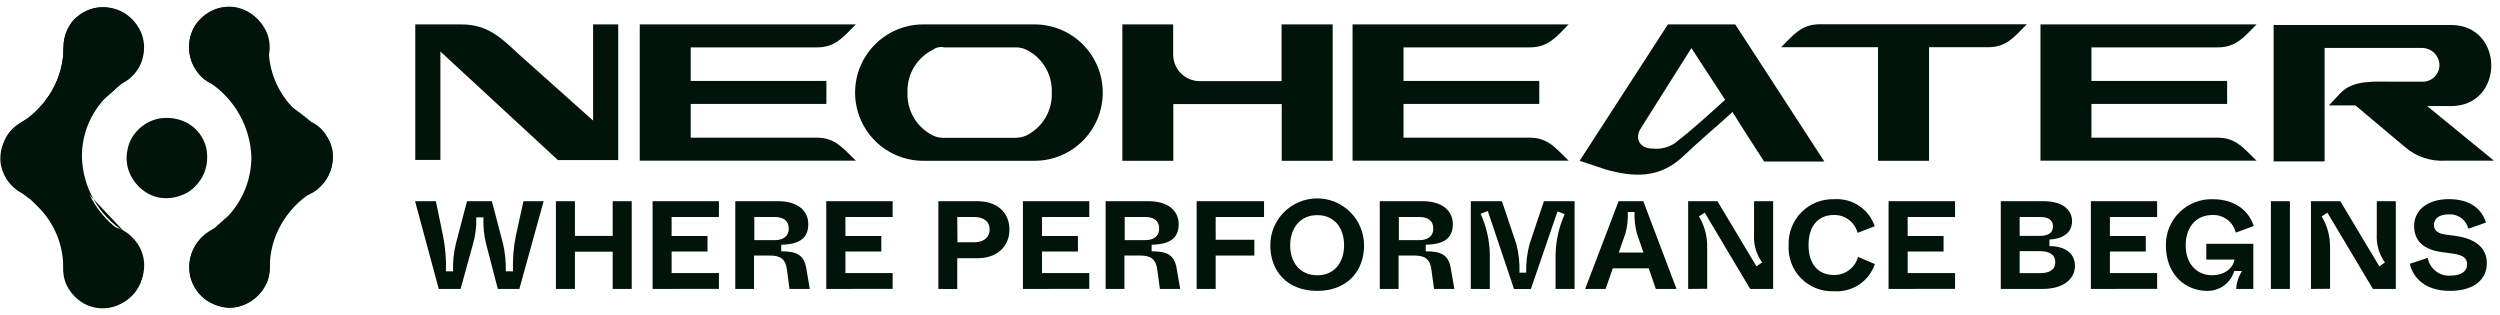 <svg width="238" height="30" viewBox="0 0 238 30" fill="none" xmlns="http://www.w3.org/2000/svg">
<g clip-path="url(#clip0)">
<path d="M25.422 26.925C25.606 26.451 25.694 25.944 25.682 25.435C25.684 23.996 26.064 22.582 26.782 21.335C27.492 20.099 28.494 19.055 29.7 18.294C30.141 18.041 30.535 17.713 30.862 17.324C31.165 16.91 31.396 16.448 31.545 15.957C31.683 15.473 31.727 14.967 31.675 14.467C31.598 13.963 31.421 13.48 31.156 13.046C30.816 12.466 30.322 11.992 29.727 11.679L28.757 10.9L27.848 10.216C26.407 8.715 25.596 6.72 25.579 4.64C25.594 4.131 25.508 3.625 25.326 3.15C25.127 2.67 24.84 2.232 24.479 1.858C24.144 1.482 23.737 1.175 23.283 0.956C22.815 0.745 22.307 0.635 21.793 0.635C21.279 0.635 20.772 0.745 20.303 0.956C19.846 1.162 19.429 1.449 19.073 1.804C18.698 2.165 18.411 2.606 18.233 3.095C18.056 3.576 17.979 4.088 18.007 4.599C18.017 5.259 18.195 5.907 18.527 6.478C18.861 7.059 19.354 7.533 19.948 7.845C21.133 8.627 22.113 9.682 22.806 10.921C23.499 12.16 23.886 13.547 23.932 14.966C23.929 17.036 23.143 19.028 21.732 20.542L19.982 22.094C19.402 22.426 18.912 22.895 18.554 23.46C18.218 24.029 18.03 24.673 18.007 25.333C17.994 25.842 18.082 26.348 18.267 26.823C18.462 27.305 18.747 27.745 19.108 28.121C19.465 28.49 19.896 28.781 20.372 28.975C20.841 29.185 21.348 29.297 21.862 29.303C22.375 29.296 22.882 29.184 23.351 28.975C24.265 28.57 24.996 27.839 25.402 26.925H25.422Z" fill="#001409"/>
<path d="M6.308 3.048C6.123 3.522 6.035 4.028 6.048 4.537C6.048 5.977 5.668 7.391 4.948 8.638C4.24 9.878 3.238 10.924 2.03 11.686C1.587 11.936 1.193 12.265 0.868 12.656C0.561 13.068 0.33 13.53 0.185 14.023C0.043 14.506 -0.001 15.012 0.055 15.512C0.126 16.019 0.3 16.505 0.567 16.941C0.91 17.518 1.404 17.99 1.995 18.308L2.973 19.052L3.752 19.825C5.195 21.324 6.008 23.32 6.021 25.401C5.989 25.919 6.066 26.438 6.246 26.925C6.44 27.393 6.72 27.82 7.073 28.183C7.6 28.744 8.288 29.127 9.043 29.279C9.797 29.43 10.58 29.343 11.283 29.03C11.751 28.828 12.177 28.541 12.54 28.183C12.907 27.829 13.191 27.4 13.374 26.925C13.552 26.449 13.64 25.944 13.634 25.435C13.629 24.759 13.45 24.095 13.114 23.508C12.775 22.928 12.28 22.455 11.686 22.141C10.497 21.364 9.511 20.313 8.812 19.077C8.113 17.84 7.72 16.454 7.668 15.034C7.673 12.963 8.461 10.971 9.875 9.458L11.624 7.906C12.201 7.571 12.689 7.103 13.046 6.54C13.376 5.968 13.555 5.321 13.565 4.66C13.582 4.151 13.493 3.644 13.306 3.171C13.114 2.687 12.828 2.245 12.465 1.872C11.939 1.31 11.25 0.926 10.495 0.775C9.74 0.624 8.957 0.714 8.255 1.032C7.796 1.235 7.377 1.52 7.018 1.872C6.718 2.222 6.478 2.619 6.308 3.048Z" fill="#001409"/>
<path d="M2.03 11.665C3.238 10.904 4.24 9.857 4.948 8.617C5.668 7.371 6.048 5.957 6.048 4.517L11.754 7.79L10.005 9.342C8.578 10.847 7.788 12.844 7.797 14.918C7.832 16.344 8.216 17.741 8.917 18.983C9.618 20.226 10.613 21.278 11.816 22.046" fill="#001409"/>
<path d="M18.691 6.676C18.243 6.053 18.004 5.305 18.007 4.537C18 4.031 18.094 3.529 18.283 3.06C18.472 2.591 18.752 2.164 19.108 1.804C19.724 1.16 20.556 0.765 21.445 0.697C22.335 0.618 23.225 0.848 23.966 1.346C24.594 1.787 25.088 2.392 25.395 3.095C25.684 3.794 25.751 4.565 25.586 5.303C25.458 6.043 25.096 6.723 24.554 7.244C24.022 7.775 23.344 8.136 22.607 8.282C21.868 8.411 21.109 8.342 20.406 8.084C19.684 7.835 19.076 7.336 18.691 6.676Z" fill="#001409"/>
<path d="M19.723 22.141C20.344 21.691 21.094 21.451 21.862 21.458C22.374 21.473 22.879 21.582 23.351 21.779C23.819 21.964 24.239 22.252 24.581 22.62C25.211 23.245 25.601 24.073 25.682 24.957C25.76 25.849 25.531 26.741 25.033 27.485C24.615 28.149 24.005 28.669 23.283 28.975C22.596 29.297 21.817 29.367 21.083 29.174C20.345 29.029 19.667 28.668 19.136 28.136C18.605 27.604 18.246 26.925 18.103 26.187C17.97 25.45 18.036 24.69 18.294 23.987C18.575 23.243 19.073 22.6 19.723 22.141Z" fill="#001409"/>
<path d="M30.992 12.827C31.442 13.448 31.682 14.198 31.675 14.966C31.682 15.472 31.588 15.974 31.4 16.443C31.211 16.913 30.93 17.34 30.575 17.699C30.236 18.073 29.815 18.363 29.345 18.547C28.874 18.751 28.368 18.86 27.855 18.868C27.091 18.885 26.342 18.657 25.716 18.219C25.087 17.779 24.593 17.173 24.288 16.469C23.998 15.773 23.931 15.004 24.096 14.269C24.227 13.528 24.591 12.848 25.135 12.328C25.665 11.797 26.34 11.435 27.076 11.289C27.813 11.159 28.572 11.225 29.276 11.48C29.991 11.709 30.6 12.187 30.992 12.827Z" fill="#001409"/>
<path d="M6.697 6.676C6.262 6.049 6.034 5.301 6.048 4.537C6.041 4.031 6.135 3.529 6.323 3.06C6.512 2.591 6.793 2.164 7.148 1.804C7.765 1.16 8.597 0.765 9.485 0.697C10.376 0.618 11.265 0.848 12.007 1.346C12.635 1.787 13.129 2.392 13.435 3.095C13.723 3.794 13.793 4.564 13.634 5.303C13.5 6.043 13.137 6.722 12.595 7.244C12.063 7.775 11.385 8.136 10.647 8.282C9.908 8.416 9.147 8.353 8.44 8.098C7.715 7.834 7.101 7.333 6.697 6.676Z" fill="#001409"/>
<path d="M7.756 22.141C8.378 21.691 9.128 21.451 9.895 21.458C10.408 21.473 10.912 21.582 11.385 21.779C11.853 21.964 12.273 22.252 12.615 22.62C13.248 23.243 13.638 24.072 13.716 24.957C13.784 25.853 13.543 26.746 13.032 27.485C12.619 28.147 12.013 28.667 11.296 28.975C10.609 29.297 9.83 29.367 9.096 29.174C8.356 29.028 7.677 28.665 7.146 28.13C6.615 27.595 6.256 26.914 6.116 26.173C5.983 25.436 6.049 24.676 6.308 23.973C6.596 23.231 7.101 22.593 7.756 22.141Z" fill="#001409"/>
<path d="M19.073 12.827C19.509 13.454 19.736 14.202 19.723 14.966C19.73 15.472 19.636 15.974 19.447 16.443C19.258 16.913 18.978 17.34 18.622 17.699C18.281 18.073 17.858 18.363 17.386 18.547C16.915 18.751 16.409 18.86 15.896 18.868C15.132 18.884 14.383 18.657 13.757 18.219C13.13 17.779 12.638 17.173 12.335 16.469C12.047 15.773 11.978 15.005 12.137 14.269C12.267 13.527 12.631 12.848 13.176 12.328C13.708 11.797 14.386 11.435 15.123 11.289C15.861 11.159 16.62 11.225 17.324 11.48C18.032 11.737 18.644 12.208 19.073 12.827Z" fill="#001409"/>
<path d="M1.777 11.795C2.396 11.344 3.143 11.104 3.909 11.111C4.421 11.126 4.926 11.234 5.399 11.433C5.871 11.616 6.294 11.906 6.636 12.28C7.275 12.904 7.672 13.735 7.756 14.624C7.835 15.516 7.605 16.408 7.107 17.153C6.68 17.791 6.07 18.286 5.358 18.574C4.662 18.863 3.894 18.932 3.157 18.772C2.42 18.626 1.742 18.265 1.21 17.733C0.679 17.204 0.32 16.528 0.178 15.793C0.044 15.053 0.11 14.291 0.369 13.585C0.62 12.845 1.117 12.213 1.777 11.795Z" fill="#001409"/>
<path d="M43.887 2.323C46.484 2.323 47.714 3.622 49.423 5.193L56.462 11.48V2.323H58.853V15.239H53.113L41.926 4.906V15.226H39.534V2.323H43.887Z" fill="#001409"/>
<path d="M65.756 7.708H78.672V9.895H65.756V13.107H77.783C79.56 13.107 80.312 14.2 81.474 15.294H60.904V2.323H81.474C80.312 3.485 79.56 4.51 77.783 4.51H65.756V7.708Z" fill="#001409"/>
<path d="M98.49 2.323C100.212 2.323 101.863 3.007 103.081 4.225C104.298 5.442 104.982 7.093 104.982 8.815C104.982 10.537 104.298 12.188 103.081 13.406C101.863 14.623 100.212 15.307 98.49 15.307H87.897C86.176 15.307 84.524 14.623 83.307 13.406C82.089 12.188 81.405 10.537 81.405 8.815C81.405 7.093 82.089 5.442 83.307 4.225C84.524 3.007 86.176 2.323 87.897 2.323H98.49ZM88.854 4.715C88.089 5.084 87.449 5.669 87.012 6.398C86.575 7.126 86.36 7.966 86.394 8.815C86.36 9.664 86.575 10.504 87.012 11.233C87.449 11.961 88.089 12.546 88.854 12.916C89.175 13.062 89.526 13.133 89.879 13.121H96.645C96.997 13.119 97.345 13.049 97.67 12.916C98.435 12.546 99.075 11.961 99.512 11.233C99.949 10.504 100.164 9.664 100.13 8.815C100.164 7.966 99.949 7.126 99.512 6.398C99.075 5.669 98.435 5.084 97.67 4.715C97.349 4.568 96.998 4.498 96.645 4.51H89.879C89.705 4.468 89.523 4.464 89.347 4.497C89.17 4.53 89.002 4.6 88.854 4.701V4.715Z" fill="#001409"/>
<path d="M122.006 2.323V7.722H114.215C113.883 7.723 113.553 7.658 113.246 7.531C112.939 7.405 112.66 7.218 112.425 6.983C112.19 6.748 112.004 6.469 111.877 6.162C111.75 5.855 111.686 5.526 111.686 5.193V2.323H106.848V15.307H111.7V9.909H122.019V15.307H126.871V2.323H122.006Z" fill="#001409"/>
<path d="M133.623 7.708H146.539V9.895H133.616V13.107H145.644C147.428 13.107 148.173 14.2 149.334 15.294H128.764V2.323H149.334C148.173 3.485 147.421 4.51 145.644 4.51H133.616V7.722L133.623 7.708Z" fill="#001409"/>
<path d="M165.196 2.323H158.786L150.38 15.307L152.84 16.128C155.505 16.879 157.966 17.016 160.221 14.898C161.724 13.462 163.364 12.096 164.936 10.661L165.961 12.301L167.943 15.376H173.677L165.196 2.323ZM159.592 13.531C158.943 14.009 158.139 14.229 157.337 14.146C156.107 14.146 155.553 13.189 156.237 12.164L161.02 4.578L164.232 9.499C162.667 10.92 161.164 12.287 159.592 13.517V13.531Z" fill="#001409"/>
<path d="M183.647 4.496V15.307H178.788V4.496H169.563C170.724 3.335 171.483 2.309 173.253 2.309H192.955C191.793 3.471 191.042 4.496 189.272 4.496H183.647Z" fill="#001409"/>
<path d="M199.105 7.708H212.022V9.895H199.105V13.107H211.133C212.91 13.107 213.662 14.2 214.823 15.294H194.253V2.323H214.823C213.662 3.485 212.91 4.51 211.133 4.51H199.105V7.708Z" fill="#001409"/>
<path d="M232.236 6.205C232.231 5.771 232.056 5.357 231.75 5.051C231.444 4.744 231.029 4.57 230.596 4.565H221.302V15.362H216.45V2.378H233.33C238.448 2.378 238.448 10.1 233.33 10.1H231.068L237.423 15.294H232.844C231.426 15.39 230.026 14.924 228.949 13.995L224.234 10.032H221.712L222.805 8.87C224.036 7.572 226.086 7.777 227.863 7.777H230.664C231.08 7.773 231.478 7.606 231.772 7.312C232.066 7.018 232.233 6.621 232.236 6.205Z" fill="#001409"/>
<path d="M41.769 27.506L39.514 19.155H41.495L42.179 22.456C42.399 23.567 42.491 24.7 42.452 25.832H43.136C43.101 24.942 43.191 24.052 43.402 23.187L44.461 19.155H46.826L47.885 23.187C48.084 24.054 48.174 24.942 48.152 25.832H48.835C48.795 24.7 48.887 23.567 49.108 22.456L49.833 19.155H51.753L49.443 27.506H47.393L46.3 23.303C46.078 22.452 45.985 21.572 46.026 20.693H45.343C45.37 21.575 45.257 22.456 45.008 23.303L43.846 27.506H41.769Z" fill="#001409"/>
<path d="M52.922 27.506V19.155H54.733V22.456H58.327V19.155H60.138V27.506H58.327V23.959H54.733V27.506H52.922Z" fill="#001409"/>
<path d="M62.127 27.506V19.155H68.442V20.659H63.938V22.47H67.355V23.946H63.938V25.996H68.442V27.499L62.127 27.506Z" fill="#001409"/>
<path d="M70 27.506V19.155H74.1C75.89 19.155 76.95 20.023 76.95 21.349C76.95 23.125 75.391 23.255 74.373 23.303V23.925C75.74 23.925 76.519 24.198 76.751 25.497L77.093 27.506H75.159L74.913 25.654C74.783 24.691 74.339 24.328 73.3 24.328H71.783V27.506H70ZM71.811 22.859H73.779C74.53 22.859 75.091 22.517 75.091 21.752C75.091 20.986 74.53 20.659 73.779 20.659H71.811V22.859Z" fill="#001409"/>
<path d="M78.658 27.506V19.155H84.98V20.659H80.483V22.47H83.9V23.946H80.483V25.996H84.98V27.499L78.658 27.506Z" fill="#001409"/>
<path d="M89.333 27.506V19.155H93.078C94.868 19.155 96.098 20.187 96.098 21.848C96.098 23.508 94.868 24.581 93.091 24.581H91.13V27.52L89.333 27.506ZM91.15 23.064H92.756C93.618 23.064 94.212 22.627 94.212 21.848C94.212 21.069 93.618 20.659 92.756 20.659H91.13L91.15 23.064Z" fill="#001409"/>
<path d="M97.383 27.506V19.155H103.698V20.659H99.201V22.47H102.618V23.946H99.201V25.996H103.698V27.499L97.383 27.506Z" fill="#001409"/>
<path d="M105.256 27.506V19.155H109.356C111.146 19.155 112.213 20.023 112.213 21.349C112.213 23.125 110.648 23.255 109.636 23.303V23.925C111.003 23.925 111.782 24.198 112.007 25.497L112.356 27.506H110.422L110.169 25.654C110.039 24.691 109.595 24.328 108.556 24.328H107.046V27.506H105.256ZM107.073 22.859H109.042C109.793 22.859 110.354 22.517 110.354 21.752C110.354 20.986 109.793 20.659 109.042 20.659H107.073V22.859Z" fill="#001409"/>
<path d="M113.921 27.506V19.155H120.338V20.659H115.732V22.825H119.415V24.328H115.732V27.506H113.921Z" fill="#001409"/>
<path d="M120.933 23.351C120.933 22.167 121.403 21.032 122.24 20.195C123.077 19.359 124.212 18.888 125.395 18.888C126.579 18.888 127.714 19.359 128.551 20.195C129.387 21.032 129.858 22.167 129.858 23.351C129.858 25.859 128.211 27.691 125.395 27.691C122.58 27.691 120.933 25.859 120.933 23.351ZM127.958 23.351C127.958 21.697 127.028 20.481 125.409 20.481C123.789 20.481 122.826 21.697 122.826 23.351C122.826 25.005 123.769 26.207 125.409 26.207C127.049 26.207 127.958 24.971 127.958 23.337V23.351Z" fill="#001409"/>
<path d="M131.354 27.506V19.155H135.455C137.245 19.155 138.311 20.023 138.311 21.349C138.311 23.125 136.746 23.255 135.728 23.303V23.925C137.095 23.925 137.881 24.198 138.106 25.497L138.455 27.506H136.521L136.268 25.654C136.138 24.691 135.694 24.328 134.655 24.328H133.145V27.506H131.354ZM133.172 22.859H135.14C135.892 22.859 136.452 22.517 136.452 21.752C136.452 20.986 135.892 20.659 135.14 20.659H133.172V22.859Z" fill="#001409"/>
<path d="M140.02 27.506V19.155H142.986L144.352 23.221C144.584 24.113 144.685 25.034 144.653 25.955H145.295C145.269 25.033 145.377 24.112 145.617 23.221L146.983 19.155H149.901V27.506H148.09V24.192C148.126 22.878 148.421 21.584 148.958 20.385L148.275 20.125L145.74 27.513H144.134L141.639 20.091L140.956 20.351C141.503 21.559 141.801 22.866 141.831 24.192V27.513L140.02 27.506Z" fill="#001409"/>
<path d="M157.637 27.506L156.954 25.545H153.537L152.854 27.506H150.906L154.091 19.155H156.442L159.606 27.506H157.637ZM154.104 24.041H156.455L155.833 22.23C155.654 21.562 155.578 20.871 155.608 20.18H154.965C154.997 20.871 154.921 21.563 154.74 22.23L154.104 24.041Z" fill="#001409"/>
<path d="M160.713 27.506V19.155H163.501L167.212 25.353L167.752 24.984C167.193 24.205 166.923 23.256 166.986 22.299V19.155H168.804V27.506H166.617L162.291 20.248L161.738 20.597C162.267 21.474 162.54 22.483 162.524 23.508V27.492L160.713 27.506Z" fill="#001409"/>
<path d="M170.28 23.317C170.259 22.741 170.357 22.166 170.567 21.63C170.778 21.093 171.097 20.605 171.504 20.197C171.911 19.789 172.397 19.468 172.933 19.256C173.469 19.044 174.043 18.945 174.62 18.964C175.457 18.906 176.289 19.128 176.986 19.594C177.684 20.061 178.207 20.745 178.474 21.54L176.841 22.169C176.713 21.674 176.422 21.237 176.016 20.928C175.609 20.62 175.11 20.457 174.599 20.467C173.096 20.467 172.173 21.506 172.173 23.317C172.173 25.128 173.068 26.18 174.599 26.18C175.117 26.186 175.622 26.02 176.036 25.708C176.45 25.397 176.75 24.957 176.888 24.458L178.488 25.142C178.216 25.941 177.687 26.629 176.984 27.096C176.28 27.564 175.442 27.785 174.599 27.725C174.017 27.752 173.436 27.656 172.893 27.443C172.351 27.23 171.86 26.905 171.452 26.488C171.044 26.072 170.729 25.575 170.527 25.028C170.325 24.481 170.241 23.898 170.28 23.317Z" fill="#001409"/>
<path d="M179.793 27.506V19.155H186.121V20.659H181.611V22.47H185.028V23.946H181.611V25.996H186.121V27.499L179.793 27.506Z" fill="#001409"/>
<path d="M190.474 27.506V19.155H194.575C196.447 19.155 197.26 20.05 197.26 21.048C197.26 22.196 196.317 22.756 195.108 22.804V23.426C196.42 23.426 197.534 23.993 197.534 25.305C197.534 26.618 196.365 27.506 194.465 27.506H190.474ZM192.272 22.456H194.178C194.957 22.456 195.443 22.196 195.443 21.547C195.443 20.898 194.964 20.659 194.178 20.659H192.272V22.456ZM192.272 26.003H194.206C195.053 26.003 195.661 25.722 195.661 24.964C195.661 24.205 195.053 23.911 194.206 23.911H192.272V26.003Z" fill="#001409"/>
<path d="M199.051 27.506V19.155H205.358V20.659H200.862V22.47H204.279V23.946H200.862V25.996H205.358V27.499L199.051 27.506Z" fill="#001409"/>
<path d="M206.192 23.365C206.183 22.782 206.291 22.203 206.511 21.663C206.73 21.123 207.057 20.633 207.47 20.222C207.884 19.811 208.376 19.488 208.917 19.272C209.458 19.055 210.038 18.951 210.621 18.964C212.883 18.964 214.113 20.153 214.557 21.513L212.848 22.148C212.729 21.654 212.441 21.216 212.035 20.909C211.629 20.603 211.129 20.447 210.621 20.467C209.138 20.467 208.078 21.54 208.078 23.365C208.078 25.189 209.213 26.201 210.573 26.201C211.933 26.201 212.623 25.394 212.732 24.711H210.04V23.207H214.516V27.506H212.883C212.92 26.898 213.113 26.31 213.443 25.797H212.698C212.536 26.353 212.195 26.84 211.728 27.182C211.261 27.524 210.694 27.703 210.115 27.691C208.065 27.691 206.192 26.153 206.192 23.365Z" fill="#001409"/>
<path d="M216.19 27.506V19.155H218.001V27.506H216.19Z" fill="#001409"/>
<path d="M220.004 27.506V19.155H222.799L226.509 25.353L227.042 24.984C226.484 24.204 226.212 23.256 226.27 22.299V19.155H228.081V27.506H225.901L221.569 20.248L221.022 20.597C221.554 21.474 221.831 22.482 221.821 23.508V27.492L220.004 27.506Z" fill="#001409"/>
<path d="M229.414 25.114L231.122 24.547C231.208 25.038 231.47 25.481 231.859 25.793C232.247 26.104 232.736 26.264 233.234 26.242C234.416 26.242 234.867 25.763 234.867 25.169C234.867 24.574 234.512 24.287 233.5 24.144L232.462 24C230.849 23.775 229.824 23.044 229.824 21.499C229.824 20.132 230.958 18.957 233.131 18.957C235.305 18.957 236.302 20.03 236.665 21.185L234.99 21.772C234.888 21.364 234.646 21.004 234.307 20.755C233.967 20.505 233.552 20.382 233.131 20.406C232.059 20.406 231.71 20.918 231.71 21.431C231.71 21.943 232.106 22.23 232.783 22.326L233.822 22.469C235.551 22.709 236.747 23.522 236.747 25.059C236.747 26.488 235.674 27.691 233.227 27.691C230.91 27.691 229.735 26.488 229.414 25.114Z" fill="#001409"/>
</g>
<defs>
<clipPath id="clip0">
<rect width="237.43" height="28.702" fill="#001409" transform="translate(0 0.649)"/>
</clipPath>
</defs>
</svg>

